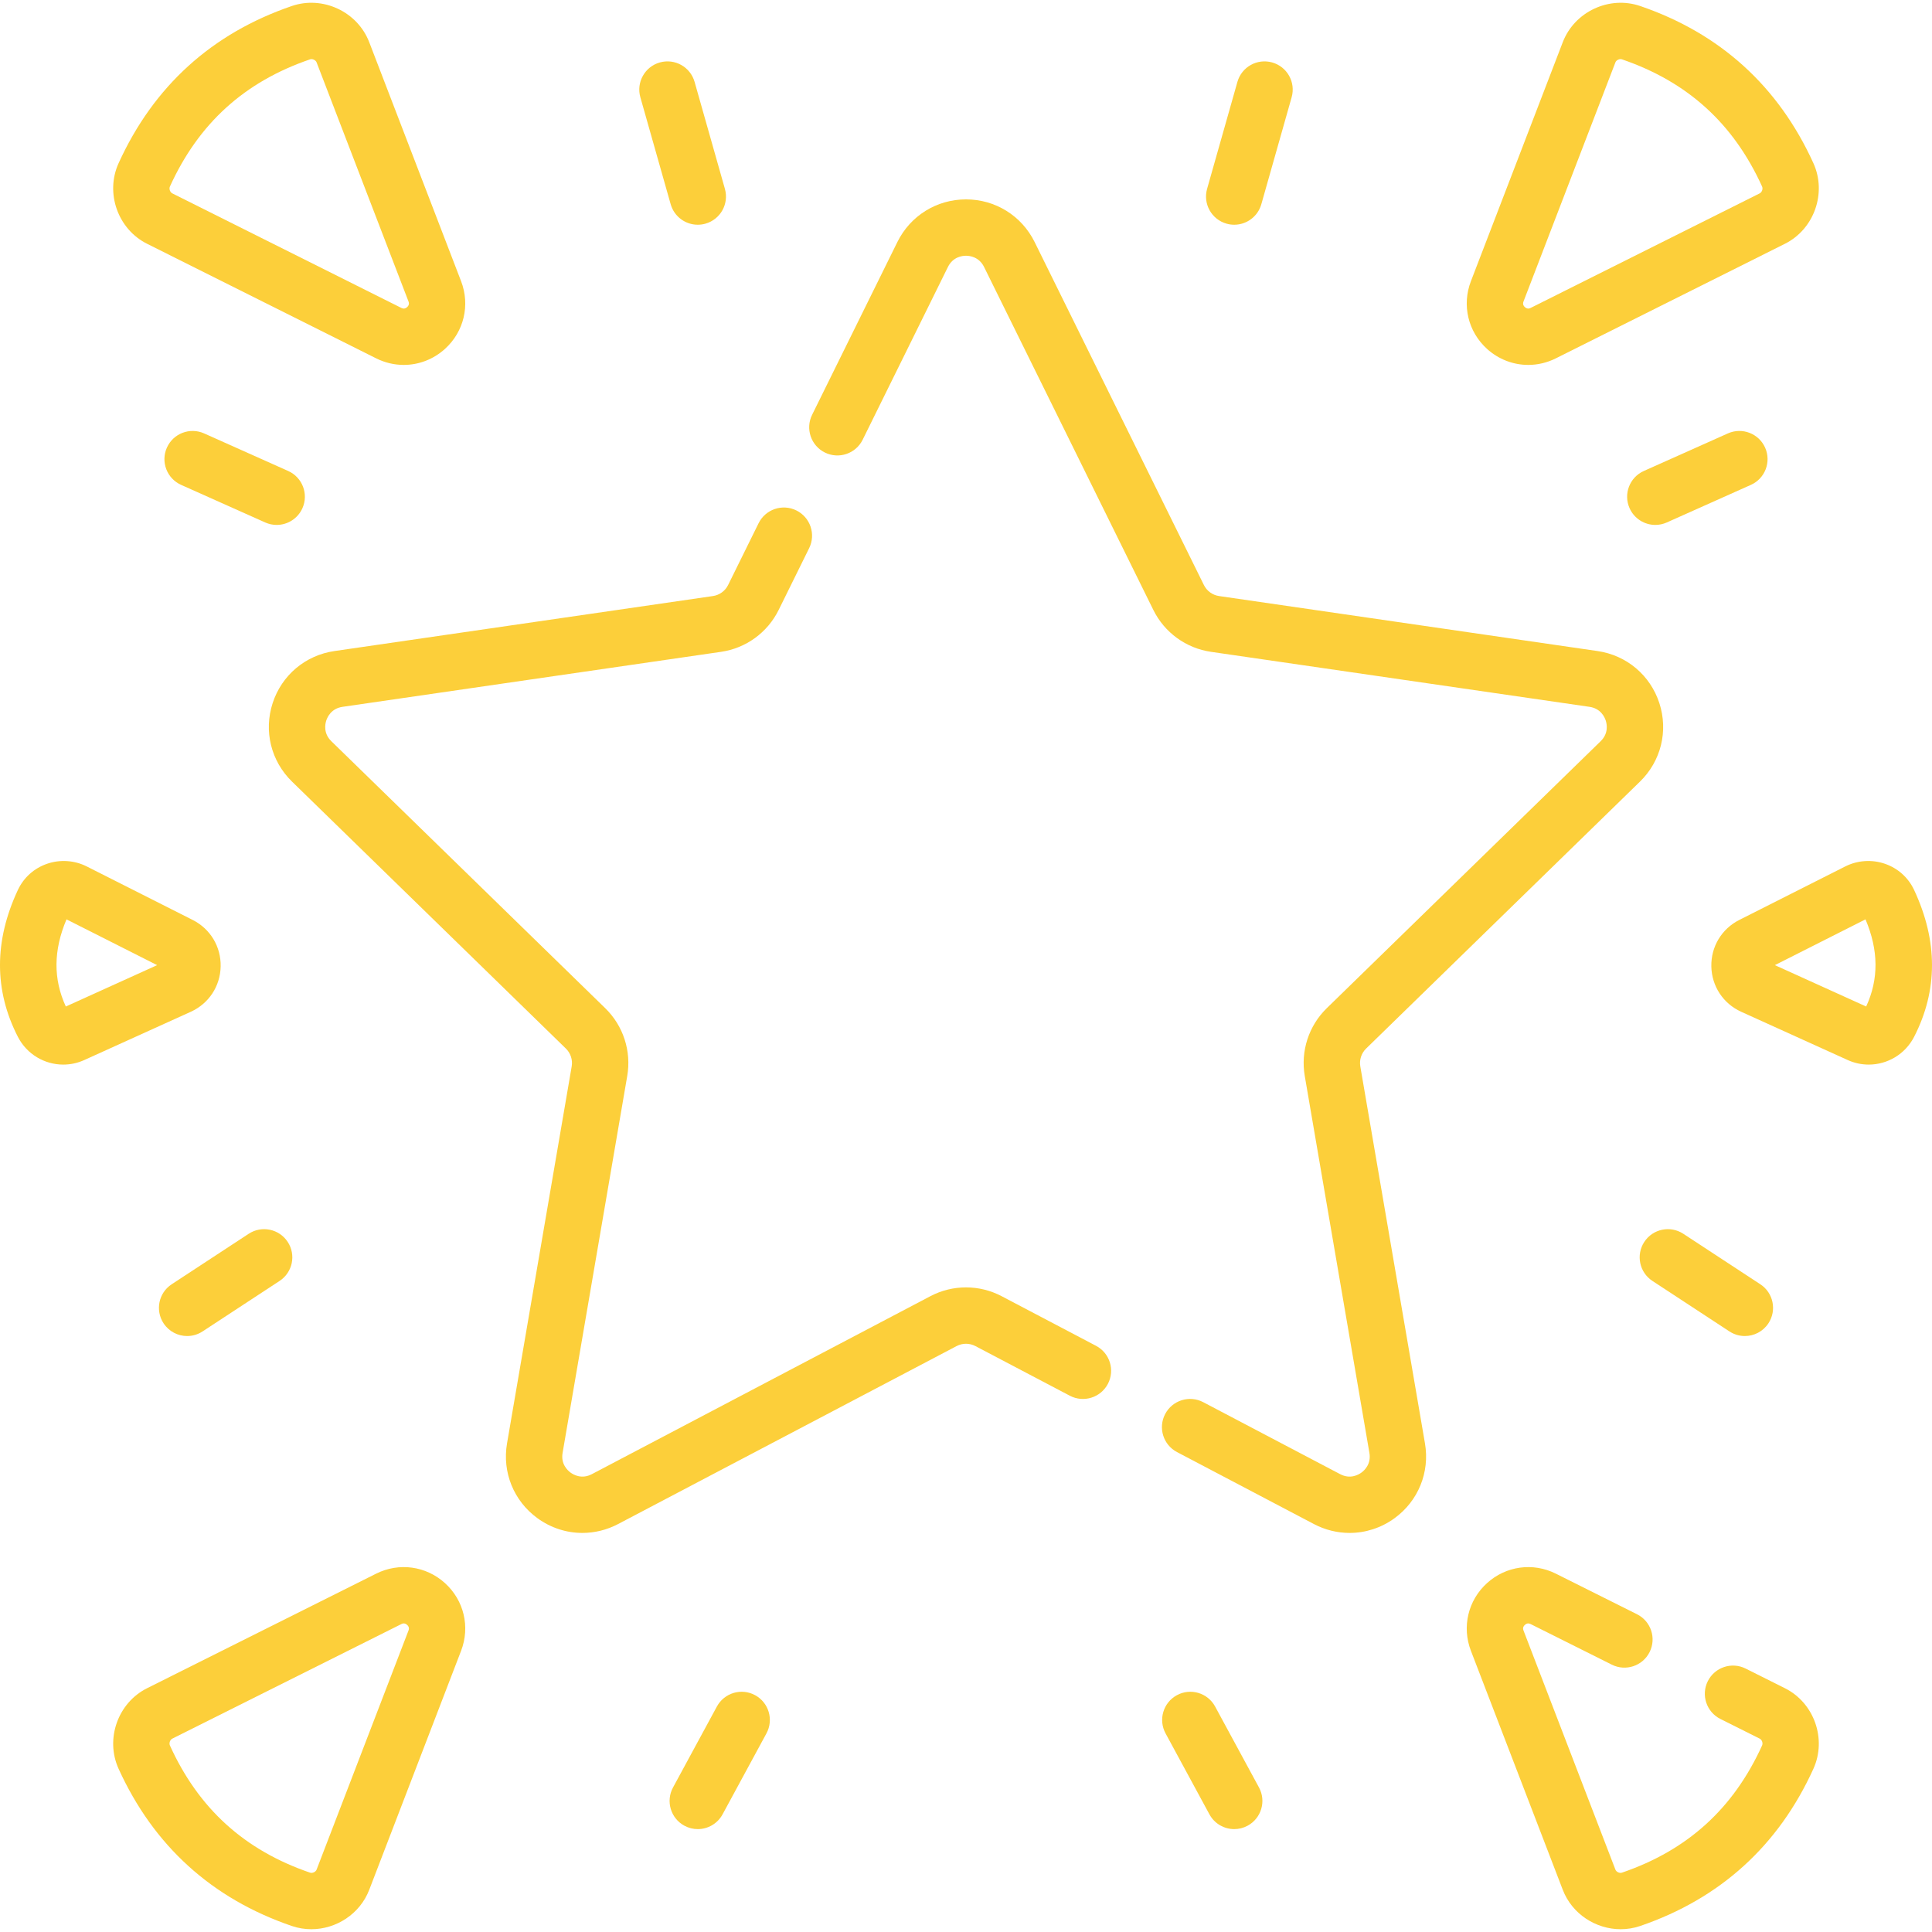 <?xml version="1.0" encoding="UTF-8"?> <svg xmlns="http://www.w3.org/2000/svg" width="512" height="512" viewBox="0 0 512 512" fill="none"> <g clip-path="url(#clip0)"> <path d="M360.496 282.608C360.199 280.875 360.773 279.107 362.034 277.879L434.615 207.129C440.184 201.701 442.15 193.734 439.747 186.338C437.344 178.942 431.07 173.652 423.373 172.535L323.068 157.959C321.328 157.706 319.823 156.613 319.045 155.036L274.188 64.144C270.746 57.171 263.777 52.838 255.999 52.838C248.222 52.838 241.254 57.171 237.812 64.144L215.218 109.924C213.392 113.623 214.911 118.103 218.61 119.928C222.309 121.754 226.787 120.235 228.614 116.536L251.208 70.755C252.535 68.067 255.002 67.776 255.999 67.776C256.998 67.776 259.465 68.067 260.792 70.755L305.65 161.648C308.607 167.635 314.314 171.782 320.921 172.742L421.226 187.317C424.193 187.748 425.231 190.004 425.539 190.954C425.849 191.904 426.334 194.339 424.188 196.432L351.606 267.182C346.825 271.843 344.645 278.553 345.774 285.134L362.908 385.035C363.415 387.989 361.591 389.674 360.782 390.261C359.973 390.848 357.811 392.065 355.155 390.667L318.87 371.592C315.219 369.673 310.702 371.076 308.782 374.727C306.862 378.379 308.266 382.894 311.917 384.814L348.202 403.89C351.197 405.464 354.437 406.242 357.66 406.242C361.847 406.242 366.007 404.929 369.562 402.347C375.853 397.775 378.945 390.173 377.631 382.509L360.496 282.608Z" fill="#FCCF3A"></path> <path d="M290.465 356.658L265.438 343.502C259.527 340.394 252.471 340.394 246.561 343.502L156.846 390.668C154.194 392.065 152.027 390.85 151.218 390.262C150.41 389.674 148.586 387.99 149.093 385.035L166.226 285.135C167.355 278.554 165.175 271.843 160.393 267.183L87.812 196.433C85.666 194.34 86.152 191.905 86.46 190.955C86.769 190.005 87.808 187.749 90.775 187.318L191.08 172.743C197.686 171.783 203.396 167.636 206.351 161.648L214.433 145.272C216.258 141.573 214.74 137.094 211.041 135.268C207.34 133.442 202.861 134.962 201.037 138.661L192.955 155.036C192.176 156.613 190.672 157.706 188.931 157.959L88.626 172.535C80.929 173.653 74.656 178.942 72.253 186.338C69.85 193.734 71.817 201.701 77.385 207.129L149.966 277.879C151.226 279.107 151.801 280.875 151.503 282.609L134.369 382.508C133.054 390.173 136.146 397.774 142.438 402.346C145.993 404.929 150.152 406.242 154.341 406.241C157.564 406.241 160.805 405.463 163.798 403.889L253.514 356.723C255.07 355.904 256.93 355.904 258.486 356.723L283.514 369.88C287.168 371.8 291.682 370.394 293.601 366.744C295.52 363.093 294.116 358.577 290.465 356.658V356.658Z" fill="#FCCF3A"></path> <path d="M38.981 64.607L99.676 94.962C102.017 96.132 104.519 96.705 107 96.705C110.952 96.705 114.846 95.252 117.932 92.451C122.955 87.892 124.628 80.855 122.194 74.523L97.849 11.179C94.737 3.085 85.529 -1.214 77.321 1.597C56.136 8.851 40.695 22.864 31.428 43.25C27.838 51.148 31.226 60.729 38.981 64.607V64.607ZM45.028 49.432C52.631 32.706 64.777 21.682 82.161 15.732C82.281 15.69 82.409 15.671 82.54 15.671C83.102 15.671 83.709 16.03 83.905 16.539L108.251 79.883C108.343 80.123 108.588 80.759 107.893 81.389C107.199 82.021 106.589 81.716 106.359 81.6L45.663 51.246C45.063 50.946 44.748 50.048 45.028 49.432V49.432Z" fill="#FCCF3A"></path> <path d="M394.066 92.451C397.153 95.251 401.047 96.705 404.999 96.705C407.479 96.705 409.984 96.132 412.323 94.962L473.019 64.607C480.773 60.73 484.161 51.149 480.573 43.251C471.306 22.865 455.865 8.851 434.68 1.597C426.471 -1.212 417.263 3.086 414.152 11.179L389.806 74.523C387.372 80.855 389.044 87.892 394.066 92.451V92.451ZM403.75 79.883L428.096 16.538C428.291 16.029 428.898 15.67 429.46 15.67C429.592 15.67 429.72 15.69 429.84 15.73C447.222 21.682 459.369 32.706 466.971 49.43C467.251 50.046 466.937 50.945 466.336 51.245L405.641 81.6C405.413 81.714 404.802 82.02 404.107 81.388C403.413 80.759 403.657 80.123 403.75 79.883Z" fill="#FCCF3A"></path> <path d="M117.932 419.549C112.909 414.99 105.743 414.004 99.676 417.038L38.981 447.393C31.226 451.271 27.838 460.852 31.428 468.749C40.695 489.135 56.136 503.149 77.321 510.403C79.026 510.986 80.774 511.263 82.503 511.263C89.092 511.263 95.385 507.233 97.849 500.821L122.195 437.476C124.628 431.145 122.956 424.108 117.932 419.549V419.549ZM108.251 432.117L83.904 495.463C83.663 496.089 82.798 496.489 82.16 496.27C64.777 490.319 52.631 479.296 45.028 462.569C44.748 461.953 45.063 461.055 45.664 460.755L106.359 430.401C106.48 430.34 106.709 430.225 107 430.225C107.258 430.225 107.566 430.315 107.893 430.612C108.587 431.241 108.343 431.877 108.251 432.117Z" fill="#FCCF3A"></path> <path d="M473.019 447.393L462.607 442.185C458.918 440.34 454.431 441.836 452.586 445.525C450.741 449.214 452.236 453.701 455.927 455.546L466.338 460.754C466.939 461.054 467.252 461.952 466.972 462.568C459.371 479.294 447.225 490.318 429.843 496.269C429.205 496.488 428.338 496.087 428.098 495.461L403.752 432.116C403.659 431.877 403.415 431.241 404.109 430.611C404.802 429.981 405.414 430.286 405.643 430.401L427.145 441.153C430.836 443 435.321 441.503 437.166 437.813C439.011 434.123 437.516 429.637 433.825 427.792L412.323 417.039C406.257 414.005 399.091 414.991 394.068 419.549C389.045 424.108 387.372 431.145 389.806 437.477L414.152 500.821C416.617 507.233 422.909 511.263 429.499 511.263C431.226 511.263 432.975 510.986 434.68 510.403C455.865 503.149 471.306 489.135 480.571 468.749C484.161 460.853 480.774 451.271 473.019 447.393V447.393Z" fill="#FCCF3A"></path> <path d="M58.477 256.127C58.588 250.886 55.749 246.161 51.069 243.798L23.001 229.622C19.749 227.979 15.91 227.72 12.467 228.912C9.017 230.105 6.269 232.574 4.732 235.864C-1.581 249.377 -1.579 262.465 4.737 274.767C7.131 279.428 11.851 282.13 16.77 282.13C18.636 282.13 20.53 281.741 22.335 280.922L50.555 268.134C55.332 265.969 58.368 261.369 58.477 256.127ZM17.442 266.739C14.088 259.443 14.147 251.859 17.622 243.64L41.643 255.772L17.442 266.739Z" fill="#FCCF3A"></path> <path d="M507.265 235.865C505.729 232.575 502.982 230.106 499.532 228.912C496.089 227.719 492.25 227.979 488.998 229.622L460.929 243.797C456.25 246.162 453.41 250.885 453.522 256.127C453.632 261.368 456.667 265.969 461.442 268.133L489.663 280.922C491.468 281.741 493.362 282.129 495.229 282.129C500.147 282.129 504.868 279.426 507.26 274.767C513.578 262.463 513.579 249.375 507.265 235.865V235.865ZM494.557 266.738L470.358 255.771L494.378 243.64C497.853 251.858 497.912 259.442 494.557 266.738V266.738Z" fill="#FCCF3A"></path> <path d="M177.734 54.122C178.666 57.411 181.66 59.557 184.917 59.557C185.591 59.557 186.276 59.465 186.957 59.272C190.926 58.148 193.232 54.019 192.107 50.049L184.074 21.702C182.95 17.733 178.822 15.426 174.851 16.552C170.882 17.677 168.577 21.806 169.701 25.775L177.734 54.122Z" fill="#FCCF3A"></path> <path d="M80.144 134.686C81.828 130.919 80.139 126.502 76.374 124.818L54.095 114.859C50.326 113.176 45.911 114.863 44.228 118.63C42.544 122.396 44.233 126.813 47.998 128.497L70.277 138.456C71.268 138.899 72.302 139.109 73.321 139.109C76.177 139.109 78.903 137.461 80.144 134.686Z" fill="#FCCF3A"></path> <path d="M45.495 340.346C42.046 342.608 41.083 347.238 43.344 350.687C44.778 352.874 47.164 354.063 49.598 354.063C51.003 354.063 52.423 353.667 53.686 352.839L74.094 339.458C77.544 337.197 78.507 332.567 76.245 329.117C73.984 325.667 69.353 324.703 65.904 326.966L45.495 340.346Z" fill="#FCCF3A"></path> <path d="M200.108 449.239C196.478 447.273 191.947 448.62 189.982 452.247L178.355 473.702C176.389 477.329 177.735 481.863 181.362 483.828C182.494 484.441 183.713 484.732 184.915 484.732C187.568 484.732 190.136 483.316 191.489 480.82L203.116 459.365C205.081 455.739 203.735 451.205 200.108 449.239V449.239Z" fill="#FCCF3A"></path> <path d="M325.042 59.272C325.724 59.465 326.409 59.557 327.083 59.557C330.34 59.557 333.333 57.41 334.266 54.122L342.299 25.775C343.424 21.807 341.117 17.677 337.149 16.552C333.179 15.427 329.05 17.734 327.926 21.702L319.892 50.049C318.767 54.017 321.073 58.147 325.042 59.272V59.272Z" fill="#FCCF3A"></path> <path d="M467.772 118.629C466.089 114.862 461.669 113.177 457.906 114.858L435.627 124.817C431.86 126.501 430.172 130.918 431.857 134.685C433.097 137.461 435.823 139.108 438.68 139.108C439.698 139.108 440.733 138.899 441.724 138.455L464.003 128.496C467.768 126.812 469.456 122.395 467.772 118.629V118.629Z" fill="#FCCF3A"></path> <path d="M435.754 329.116C433.492 332.566 434.455 337.196 437.905 339.457L458.313 352.838C459.577 353.666 460.996 354.062 462.401 354.062C464.834 354.062 467.221 352.873 468.655 350.686C470.916 347.236 469.953 342.606 466.503 340.345L446.095 326.965C442.644 324.703 438.016 325.666 435.754 329.116Z" fill="#FCCF3A"></path> <path d="M322.019 452.248C320.055 448.621 315.521 447.272 311.893 449.239C308.266 451.204 306.92 455.738 308.885 459.365L320.512 480.82C321.863 483.316 324.433 484.732 327.086 484.732C328.288 484.732 329.507 484.441 330.637 483.829C334.265 481.863 335.611 477.329 333.646 473.703L322.019 452.248Z" fill="#FCCF3A"></path> </g> <defs> <clipPath id="clip0"> <rect width="512" height="512" fill="white"></rect> </clipPath> </defs> </svg> 